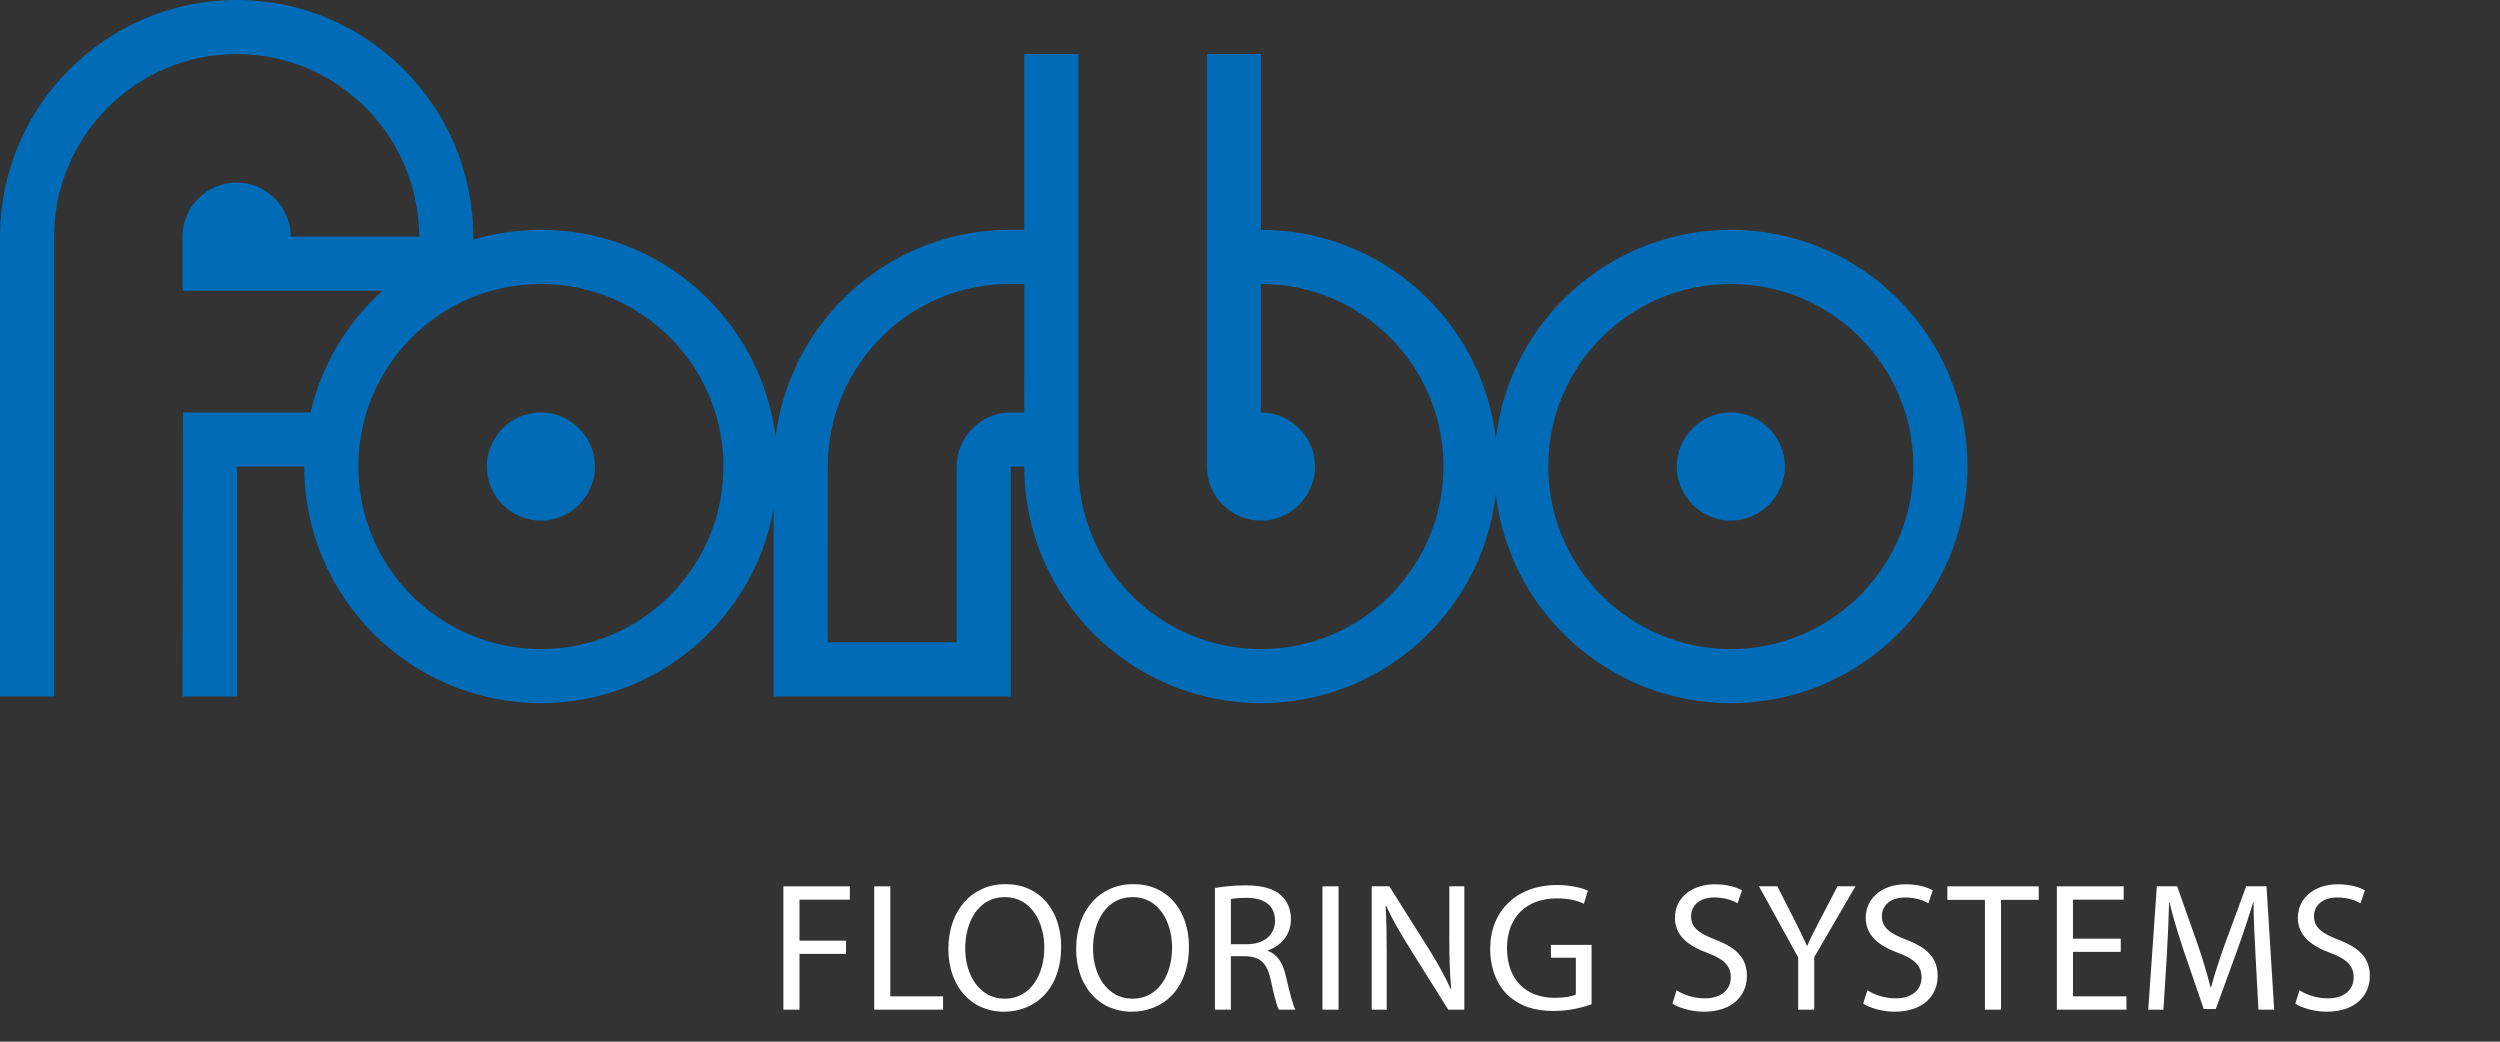 <?xml version="1.0" encoding="UTF-8" standalone="no"?>
<!DOCTYPE svg PUBLIC "-//W3C//DTD SVG 1.1//EN" "http://www.w3.org/Graphics/SVG/1.1/DTD/svg11.dtd">
<svg width="100%" height="100%" viewBox="0 0 192 80" version="1.1" xmlns="http://www.w3.org/2000/svg" xmlns:xlink="http://www.w3.org/1999/xlink" xml:space="preserve" xmlns:serif="http://www.serif.com/" style="fill-rule:evenodd;clip-rule:evenodd;stroke-linejoin:round;stroke-miterlimit:2;">
    <rect x="0" y="0" width="192" height="80" fill="#333333" stroke="none"/>
    <g>
        <path d="M60.164,68.068L65.268,68.068L65.268,69.094L61.401,69.094L61.401,72.243L64.973,72.243L64.973,73.255L61.401,73.255L61.401,77.543L60.164,77.543L60.164,68.068ZM67.14,68.068L68.377,68.068L68.377,76.519L72.426,76.519L72.426,77.544L67.14,77.544L67.14,68.068ZM81.496,72.708C81.496,75.956 79.513,77.699 77.095,77.699C74.579,77.699 72.835,75.745 72.835,72.876C72.835,69.868 74.691,67.9 77.222,67.9C79.823,67.9 81.496,69.883 81.496,72.708ZM74.128,72.85C74.128,74.887 75.225,76.701 77.165,76.701C79.105,76.701 80.202,74.916 80.202,72.766C80.202,70.867 79.217,68.897 77.179,68.897C75.141,68.896 74.128,70.782 74.128,72.85ZM91.31,72.708C91.31,75.956 89.327,77.699 86.909,77.699C84.393,77.699 82.649,75.745 82.649,72.876C82.649,69.868 84.505,67.9 87.036,67.9C89.638,67.9 91.31,69.883 91.31,72.708ZM83.943,72.85C83.943,74.887 85.039,76.701 86.98,76.701C88.921,76.701 90.017,74.916 90.017,72.766C90.017,70.867 89.033,68.897 86.994,68.897C84.956,68.896 83.943,70.782 83.943,72.85ZM93.309,68.195C94.085,68.064 94.87,67.998 95.657,67.997C96.965,67.997 97.822,68.25 98.398,68.771C98.861,69.191 99.144,69.839 99.144,70.583C99.144,71.819 98.357,72.649 97.373,72.989L97.373,73.031C98.09,73.283 98.525,73.958 98.75,74.942C99.061,76.264 99.285,77.176 99.48,77.543L98.215,77.543C98.062,77.263 97.849,76.46 97.597,75.28C97.316,73.971 96.794,73.479 95.684,73.438L94.531,73.438L94.531,77.542L93.308,77.542L93.308,68.195L93.309,68.195ZM94.532,72.512L95.784,72.512C97.092,72.512 97.921,71.795 97.921,70.712C97.921,69.488 97.035,68.954 95.742,68.954C95.151,68.954 94.743,68.996 94.532,69.051L94.532,72.512ZM102.801,68.068L102.801,77.545L101.565,77.545L101.565,68.068L102.801,68.068ZM105.348,77.544L105.348,68.066L106.698,68.066L109.721,72.861C110.409,73.972 110.973,74.97 111.408,75.941L111.45,75.927C111.338,74.661 111.309,73.508 111.309,72.032L111.309,68.067L112.461,68.067L112.461,77.544L111.225,77.544L108.216,72.735C107.555,71.682 106.923,70.598 106.458,69.572L106.416,69.587C106.486,70.782 106.5,71.92 106.5,73.495L106.5,77.544L105.348,77.544ZM122.234,77.123C121.685,77.333 120.589,77.643 119.31,77.643C117.875,77.643 116.695,77.278 115.767,76.391C114.952,75.604 114.445,74.34 114.445,72.862C114.445,70.038 116.4,67.97 119.578,67.97C120.674,67.97 121.546,68.208 121.954,68.406L121.644,69.405C121.138,69.167 120.504,68.997 119.548,68.997C117.242,68.997 115.737,70.431 115.737,72.808C115.737,75.212 117.172,76.632 119.393,76.632C120.196,76.632 120.744,76.521 121.024,76.379L121.024,73.552L119.112,73.552L119.112,72.568L122.233,72.568L122.233,77.123L122.234,77.123ZM128.762,76.055C129.309,76.408 130.096,76.673 130.94,76.673C132.192,76.673 132.923,76.012 132.923,75.057C132.923,74.184 132.417,73.664 131.137,73.186C129.591,72.624 128.635,71.809 128.635,70.487C128.635,69.01 129.858,67.914 131.7,67.914C132.657,67.914 133.374,68.14 133.782,68.377L133.445,69.376C133.15,69.192 132.517,68.926 131.659,68.926C130.366,68.926 129.874,69.7 129.874,70.347C129.874,71.232 130.451,71.667 131.758,72.174C133.36,72.792 134.162,73.566 134.162,74.957C134.162,76.419 133.094,77.698 130.857,77.698C129.943,77.698 128.945,77.418 128.439,77.08L128.762,76.055ZM138.1,77.544L138.1,73.523L135.09,68.066L136.496,68.066L137.831,70.683C138.184,71.4 138.478,71.976 138.773,72.636L138.802,72.636C139.054,72.019 139.392,71.4 139.757,70.683L141.121,68.066L142.498,68.066L139.335,73.507L139.335,77.543L138.1,77.543L138.1,77.544ZM143.414,76.055C143.962,76.408 144.749,76.673 145.593,76.673C146.846,76.673 147.576,76.012 147.576,75.057C147.576,74.184 147.07,73.664 145.79,73.186C144.244,72.624 143.288,71.809 143.288,70.487C143.288,69.01 144.512,67.914 146.353,67.914C147.31,67.914 148.027,68.14 148.435,68.377L148.097,69.376C147.802,69.192 147.169,68.926 146.312,68.926C145.019,68.926 144.527,69.7 144.527,70.347C144.527,71.232 145.103,71.667 146.411,72.174C148.014,72.792 148.814,73.566 148.814,74.957C148.814,76.419 147.746,77.698 145.511,77.698C144.597,77.698 143.599,77.418 143.091,77.08L143.414,76.055ZM152.442,69.109L149.558,69.109L149.558,68.068L156.575,68.068L156.575,69.109L153.678,69.109L153.678,77.545L152.442,77.545L152.442,69.109ZM162.875,73.102L159.205,73.102L159.205,76.52L163.31,76.52L163.31,77.545L157.966,77.545L157.966,68.068L163.099,68.068L163.099,69.094L159.203,69.094L159.203,72.089L162.873,72.089L162.875,73.102ZM173.225,73.383C173.153,72.063 173.071,70.459 173.071,69.292L173.042,69.292C172.676,70.502 172.278,71.702 171.849,72.891L170.174,77.49L169.246,77.49L167.698,72.975C167.249,71.625 166.884,70.417 166.616,69.292L166.588,69.292C166.549,70.69 166.488,72.086 166.405,73.482L166.151,77.544L164.985,77.544L165.645,68.067L167.206,68.067L168.823,72.649C169.217,73.817 169.526,74.858 169.778,75.842L169.807,75.842C170.061,74.885 170.397,73.844 170.819,72.649L172.507,68.067L174.068,68.067L174.658,77.544L173.449,77.544L173.225,73.383ZM176.602,76.055C177.149,76.408 177.936,76.673 178.78,76.673C180.033,76.673 180.764,76.012 180.764,75.057C180.764,74.184 180.257,73.664 178.977,73.186C177.432,72.624 176.475,71.809 176.475,70.487C176.475,69.01 177.699,67.914 179.54,67.914C180.497,67.914 181.214,68.14 181.622,68.377L181.285,69.376C180.99,69.192 180.357,68.926 179.499,68.926C178.206,68.926 177.714,69.7 177.714,70.347C177.714,71.232 178.291,71.667 179.598,72.174C181.201,72.792 182.002,73.566 182.002,74.957C182.002,76.419 180.934,77.698 178.698,77.698C177.784,77.698 176.786,77.418 176.279,77.08L176.602,76.055Z" style="fill:white;fill-rule:nonzero;"/>
    </g>
    <path d="M132.925,31.675C130.646,31.675 128.772,33.55 128.772,35.829C128.772,38.107 130.646,39.982 132.925,39.982C135.204,39.982 137.079,38.107 137.079,35.829C137.079,33.55 135.204,31.675 132.925,31.675M132.925,49.848C125.184,49.848 118.906,43.569 118.906,35.828C118.906,28.085 125.183,21.809 132.925,21.809C140.668,21.809 146.946,28.086 146.946,35.828C146.945,43.568 140.668,49.848 132.925,49.848ZM78.664,31.675L77.626,31.675C75.348,31.675 73.473,33.55 73.473,35.828L73.473,49.328L63.57,49.328L63.572,35.828C63.576,28.085 69.842,21.809 77.545,21.809L78.665,21.809L78.664,31.675ZM41.541,49.848C33.797,49.848 27.52,43.569 27.52,35.828C27.52,28.085 33.797,21.809 41.541,21.809C49.282,21.809 55.56,28.086 55.56,35.828C55.56,43.568 49.282,49.848 41.541,49.848ZM132.928,17.652C123.616,17.652 115.942,24.659 114.881,33.685C113.822,24.659 106.152,17.652 96.837,17.652L96.837,4.152L92.686,4.152L92.686,35.828C92.686,38.107 94.561,39.982 96.84,39.982C99.119,39.982 100.994,38.107 100.994,35.828C100.993,33.549 99.118,31.675 96.839,31.675C96.838,31.675 96.838,31.675 96.837,31.675L96.837,21.809C104.585,21.809 110.859,28.086 110.859,35.828C110.859,43.568 104.585,49.848 96.837,49.848C89.096,49.848 82.819,43.569 82.819,35.828L82.819,4.151L78.664,4.151L78.664,17.651L77.544,17.651C68.325,17.651 60.69,24.587 59.565,33.547C58.442,24.587 50.804,17.651 41.54,17.651C39.734,17.651 37.993,17.919 36.346,18.408L36.346,18.172C36.332,8.15 28.2,0 18.174,0C8.148,0 0.018,8.148 0,18.171L0,53.483L4.155,53.483L4.155,18.171C4.171,10.444 10.442,4.152 18.174,4.152C25.906,4.152 32.176,10.445 32.193,18.173L22.328,18.173C22.328,18.173 22.328,18.172 22.328,18.172C22.328,15.893 20.452,14.017 18.173,14.017C15.894,14.017 14.019,15.892 14.018,18.171L14.018,22.328L29.374,22.328C26.622,24.806 24.693,28.069 23.849,31.675L14.054,31.675L14.018,53.483L18.208,53.483L18.208,35.828L23.365,35.828C23.367,45.863 31.502,54 41.541,54C50.464,54 57.883,47.562 59.417,39.078L59.417,53.482L77.627,53.482L77.627,35.828L78.665,35.828C78.664,45.865 86.801,54 96.836,54C106.15,54 113.82,46.997 114.88,37.971C115.941,46.997 123.615,54 132.928,54C142.962,54 151.102,45.863 151.102,35.828C151.102,25.791 142.962,17.652 132.928,17.652ZM41.541,31.675C41.54,31.675 41.54,31.675 41.539,31.675C39.261,31.675 37.386,33.55 37.386,35.828C37.386,38.106 39.259,39.98 41.537,39.981C41.538,39.981 41.538,39.981 41.539,39.981C43.817,39.981 45.692,38.106 45.692,35.828C45.692,33.55 43.819,31.676 41.541,31.675" style="fill:rgb(0,108,183);fill-rule:nonzero;"/>
</svg>
